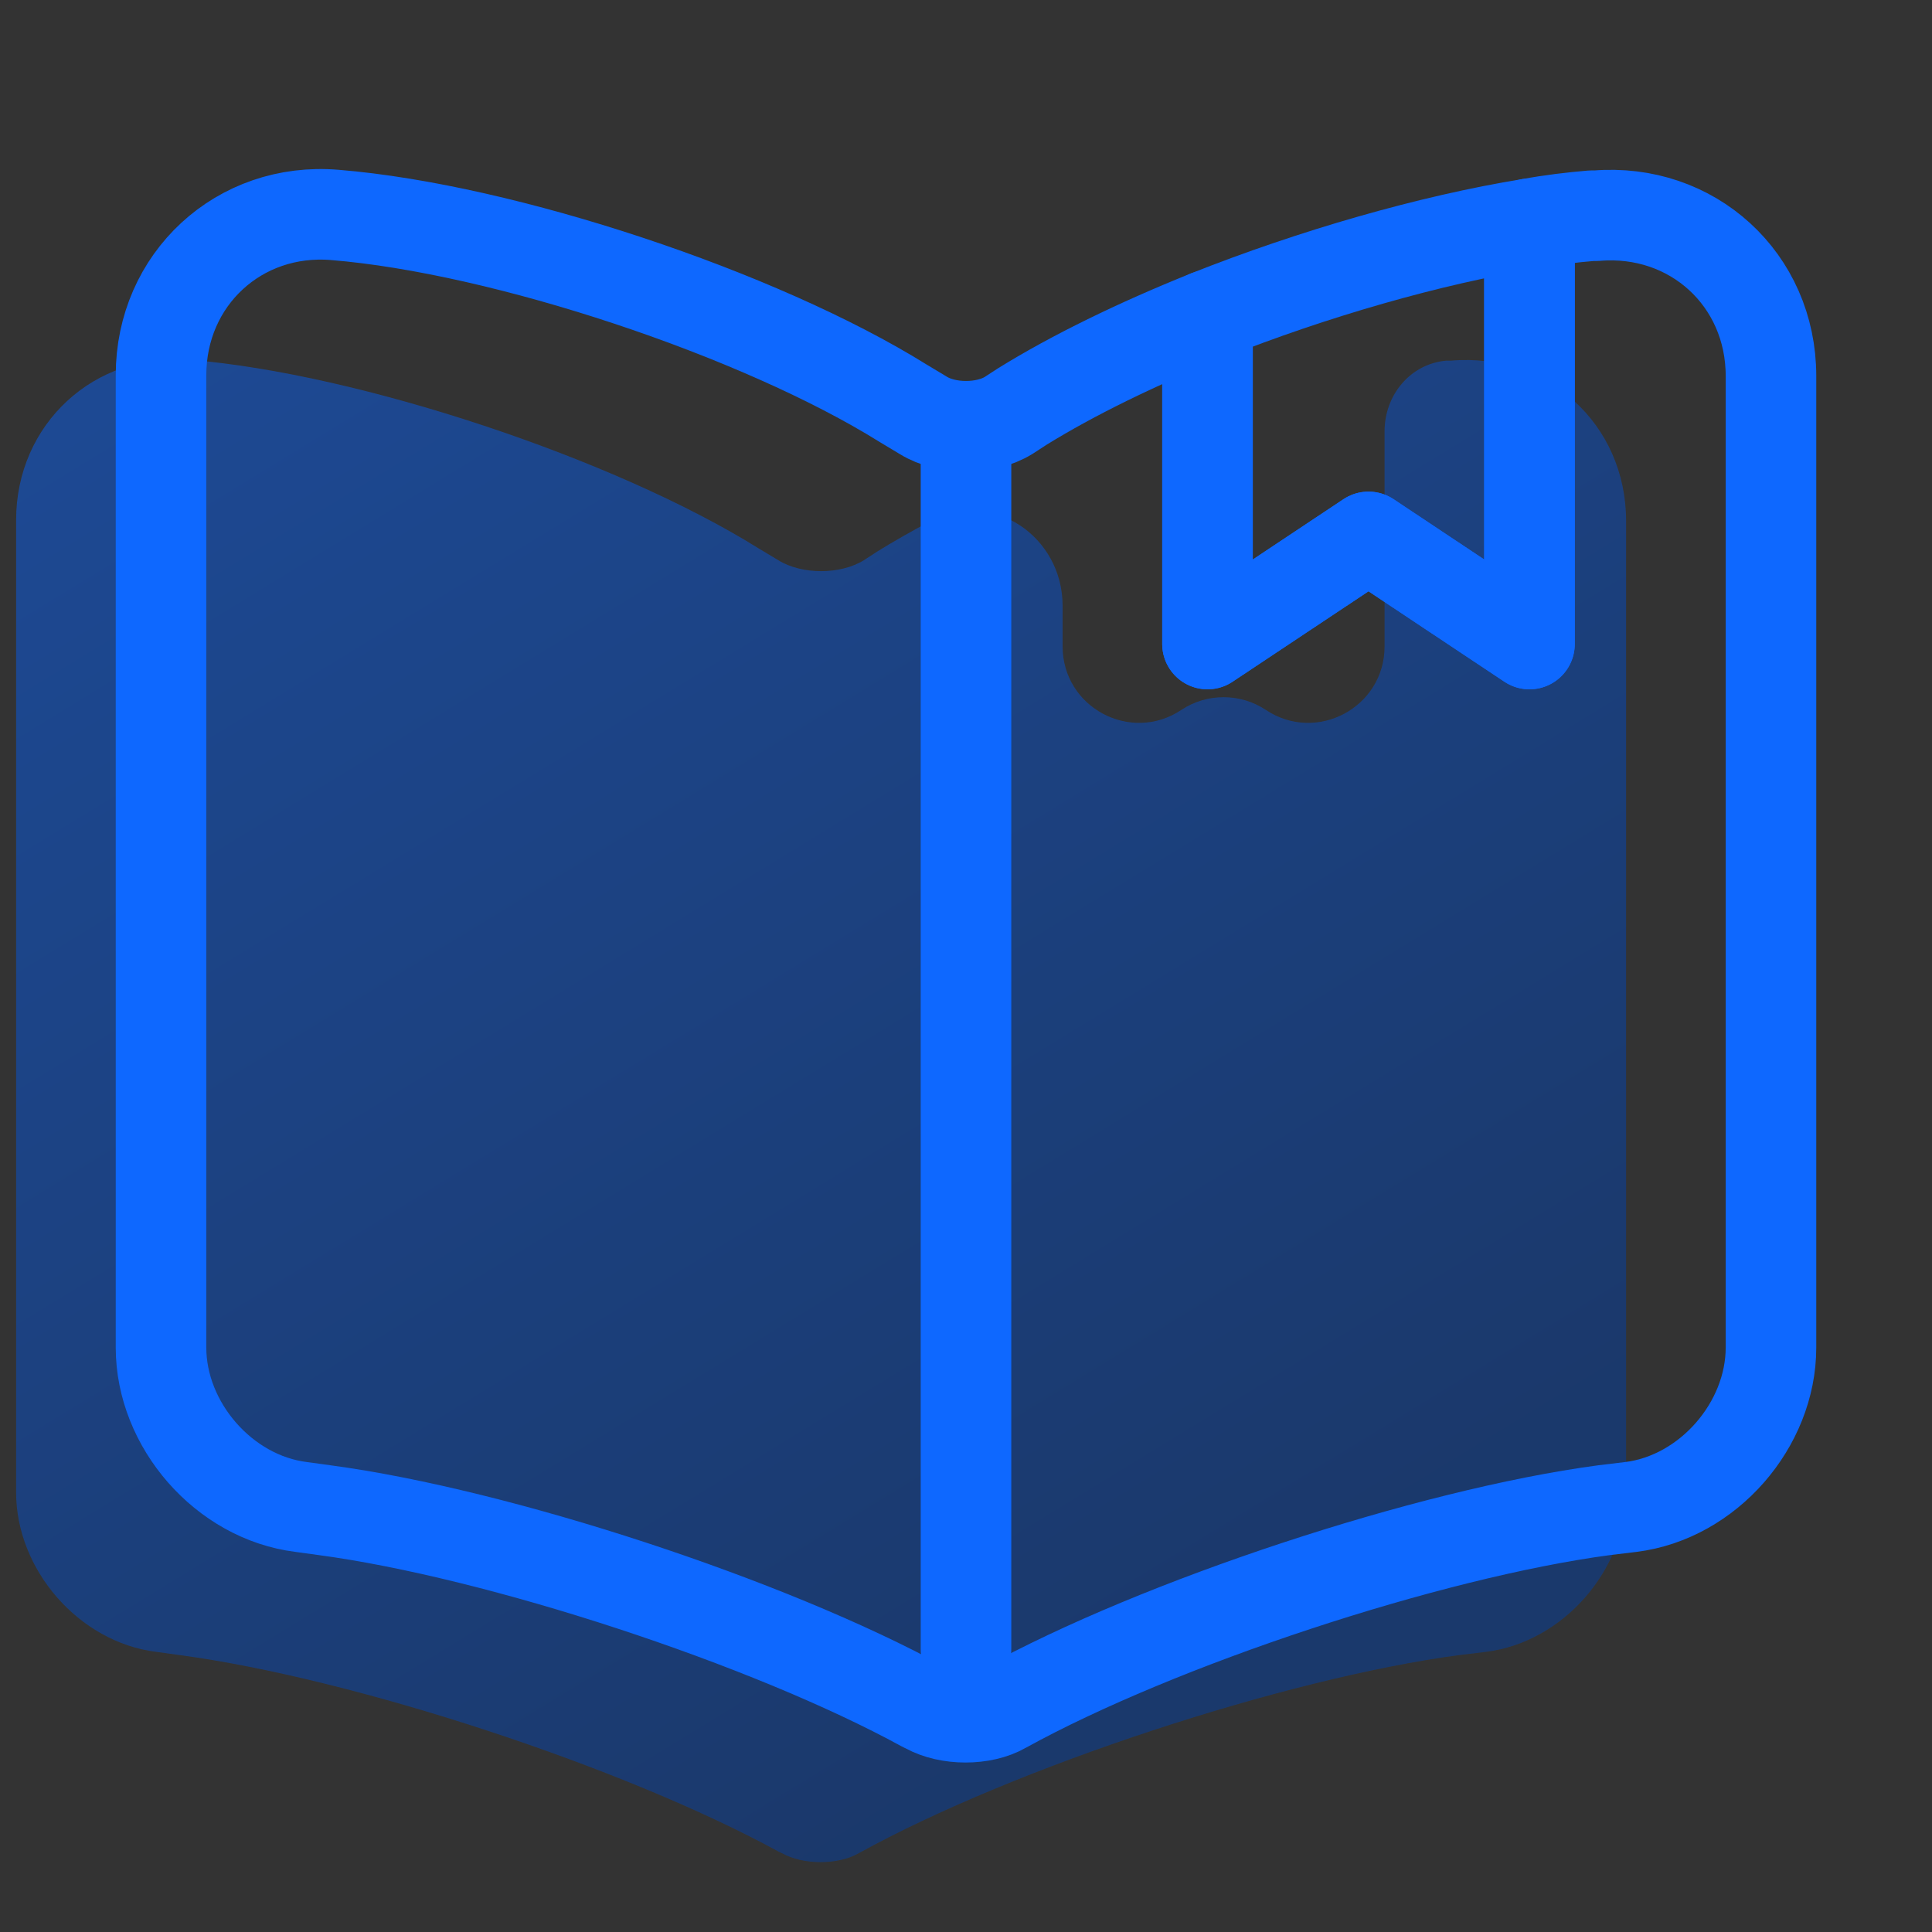 <svg width="32" height="32" viewBox="0 0 32 32" fill="none" xmlns="http://www.w3.org/2000/svg">
<rect x="0" y="0" width="32" height="32" fill="#333333" stroke="none"/>
<path d="M26.933 8.627V24.72C26.933 26 25.893 27.2 24.613 27.36L24.173 27.413C21.267 27.8 16.787 29.28 14.227 30.693C13.88 30.893 13.307 30.893 12.947 30.693L12.893 30.667C10.333 29.267 5.867 27.8 2.973 27.413L2.587 27.36C1.307 27.2 0.267 26 0.267 24.72V8.613C0.267 7.027 1.56 5.827 3.147 5.96C5.947 6.187 10.187 7.6 12.56 9.08L12.893 9.28C13.28 9.52 13.92 9.52 14.307 9.28L14.533 9.133C14.805 8.965 15.1 8.797 15.414 8.631C16.432 8.093 17.6 8.882 17.6 10.033V10.706C17.6 11.716 18.725 12.319 19.566 11.759V11.759C19.99 11.477 20.543 11.477 20.967 11.759V11.759C21.808 12.319 22.933 11.716 22.933 10.706V7.142C22.933 6.542 23.362 6.023 23.96 5.973V5.973H24.04C25.627 5.84 26.933 7.027 26.933 8.627Z" fill="url(#paint0_linear_2197_572)" fill-opacity="0.56"/>
<path d="M29.333 6.227V22.32C29.333 23.6 28.293 24.8 27.013 24.96L26.573 25.013C23.667 25.4 19.187 26.88 16.627 28.293C16.28 28.493 15.707 28.493 15.347 28.293L15.293 28.267C12.733 26.867 8.267 25.4 5.373 25.013L4.987 24.96C3.707 24.8 2.667 23.6 2.667 22.32V6.213C2.667 4.627 3.96 3.427 5.547 3.56C8.347 3.787 12.587 5.2 14.96 6.68L15.293 6.88C15.68 7.12 16.32 7.12 16.707 6.88L16.933 6.733C17.773 6.213 18.84 5.693 20 5.227V10.667L22.667 8.893L25.333 10.667V3.707C25.693 3.64 26.04 3.6 26.36 3.573H26.44C28.027 3.44 29.333 4.627 29.333 6.227Z" stroke="#0E68FF" stroke-width="1.5" stroke-linecap="round" stroke-linejoin="round"/>
<path d="M16 7.32V27.32Z" fill="url(#paint1_linear_2197_572)" fill-opacity="0.56"/>
<path d="M16 7.32V27.32" stroke="#0E68FF" stroke-width="1.5" stroke-linecap="round" stroke-linejoin="round"/>
<path d="M25.333 3.707V10.667L22.667 8.893L20 10.667V5.227C21.747 4.533 23.693 3.973 25.333 3.707Z" stroke="#0E68FF" stroke-width="1.5" stroke-linecap="round" stroke-linejoin="round"/>
<defs>
<linearGradient id="paint0_linear_2197_572" x1="-6.72" y1="-2.4" x2="13.6" y2="30.843" gradientUnits="userSpaceOnUse">
<stop stop-color="#0E68FF"/>
<stop offset="1" stop-color="#083E99"/>
</linearGradient>
<linearGradient id="paint1_linear_2197_572" x1="15.738" y1="0.612" x2="18.523" y2="0.824" gradientUnits="userSpaceOnUse">
<stop stop-color="white"/>
<stop offset="1" stop-color="white" stop-opacity="0.16"/>
</linearGradient>
</defs>
</svg>